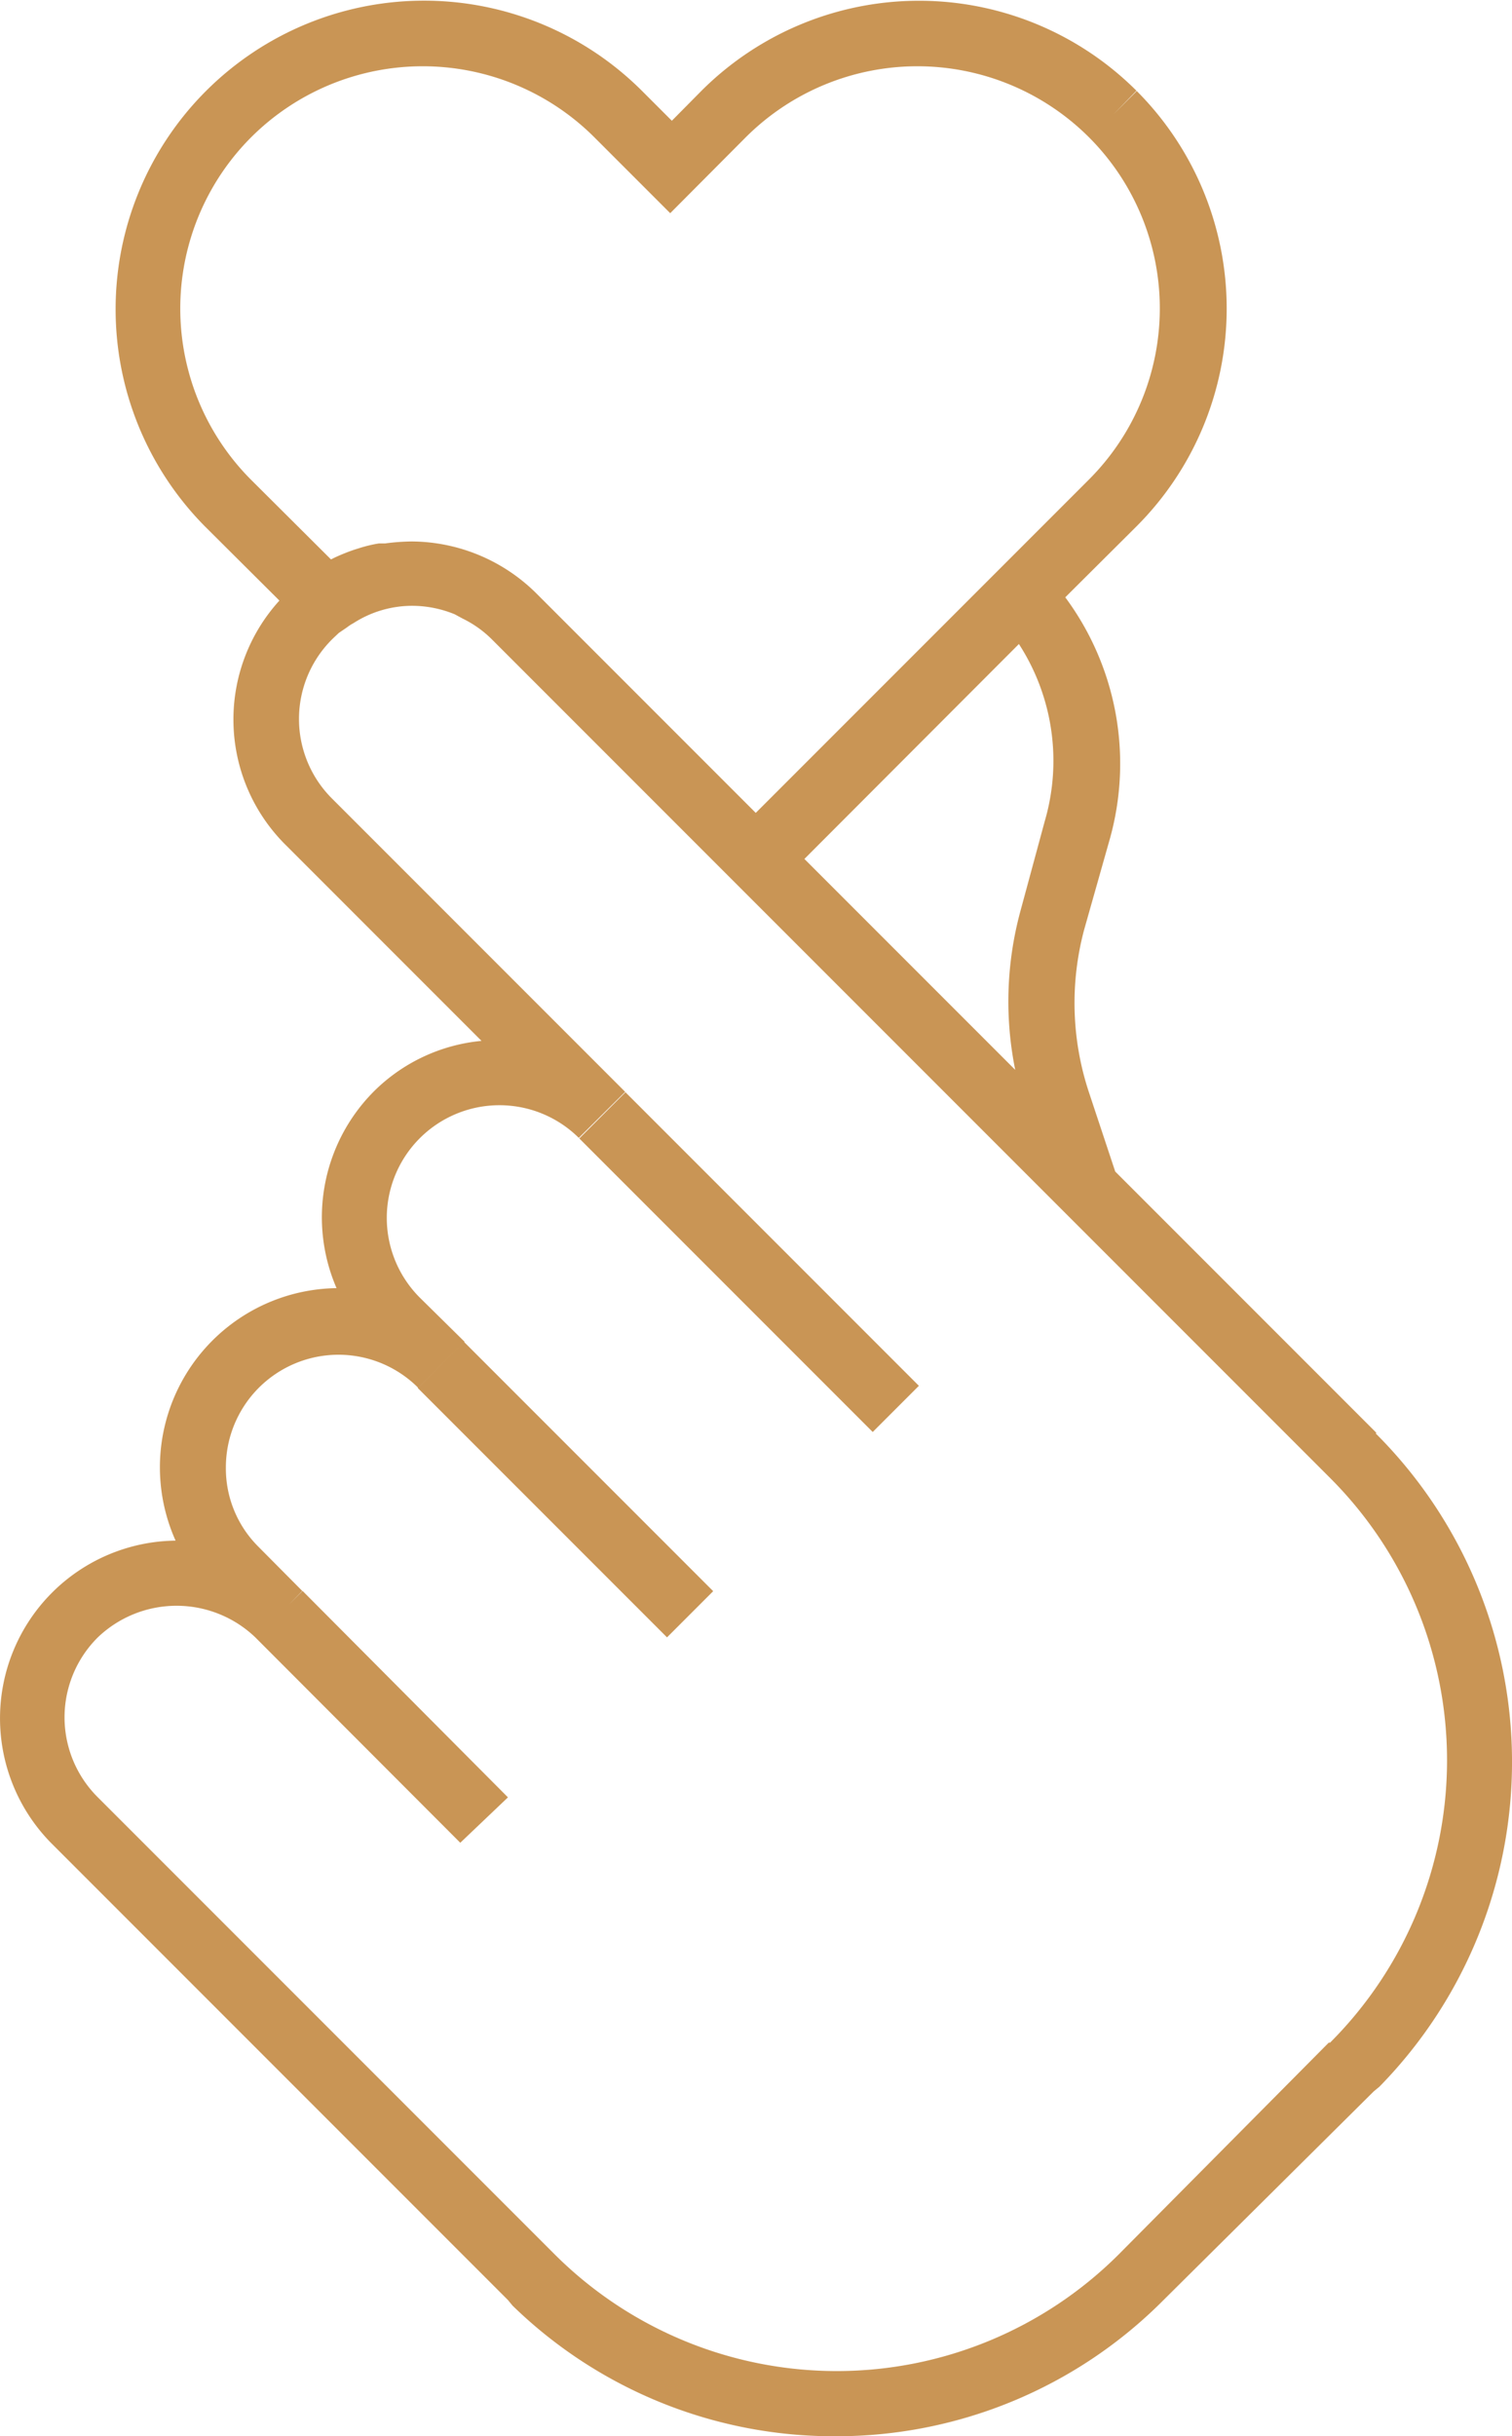 <svg xmlns="http://www.w3.org/2000/svg" width="46.311" height="74.587" viewBox="0 0 46.311 74.587">
  <g id="Warstwa_1" data-name="Warstwa 1" transform="translate(-0.002 0.027)">
    <rect id="Rectangle_306" data-name="Rectangle 306" width="2" height="10.8" transform="translate(12.795 42.465) rotate(-45)" fill="#c99555"/>
    <rect id="Rectangle_307" data-name="Rectangle 307" width="2" height="12.71" transform="translate(17.745 34.827) rotate(-45)" fill="#c99555"/>
    <path id="Path_154" data-name="Path 154" d="M42.16,43.84l-8-8-.8-2.41a8.69,8.69,0,0,1-.15-5L34,25.64a8.55,8.55,0,0,0-1.37-7.38l2.19-2.18a9.43,9.43,0,0,0,0-13.32l-.71.71.7-.72a9.43,9.43,0,0,0-13.32,0l-.91.92-.92-.92A9.447,9.447,0,0,0,6.28,16.09l2.28,2.27a5.41,5.41,0,0,0,.19,7.48l6,6a5.39,5.39,0,0,0-3.32,1.57,5.46,5.46,0,0,0-1.12,6,5.486,5.486,0,0,0-4.93,7.73,5.44,5.44,0,0,0-3.82,9.25l14,14,.14.17h0a14.11,14.11,0,0,0,9.93,4h0a14.12,14.12,0,0,0,10-4.16L42.08,64l.17-.14h0a14.2,14.2,0,0,0-.11-20Zm-11-11.05-6.52-6.52,6.57-6.58A6.58,6.58,0,0,1,32,25.12l-.75,2.77a10.55,10.55,0,0,0-.14,4.9ZM7.7,4.17a7.44,7.44,0,0,1,10.5,0L20.53,6.5l2.32-2.33a7.44,7.44,0,0,1,10.5,0h0a7.41,7.41,0,0,1,0,10.49l-10,10-.2.2-6.72-6.72a5.46,5.46,0,0,0-3.83-1.59h0a6.83,6.83,0,0,0-.8.06h-.19a4.2,4.2,0,0,0-.59.14l-.19.06a6.071,6.071,0,0,0-.59.24l-.1.05L7.7,14.67a7.42,7.42,0,0,1,0-10.5Zm33,58.34L34.26,69A12.23,12.23,0,0,1,17,69h0L3,55a3.45,3.45,0,0,1,0-4.9,3.49,3.49,0,0,1,4.82,0h0l6.28,6.29L15.56,55,9.27,48.68l-.42.42.41-.42L7.92,47.33a3.38,3.38,0,0,1-1-2.43,3.45,3.45,0,0,1,5.89-2.44h0l1.42-1.41L12.86,39.7a3.45,3.45,0,0,1,2.43-5.89h0a3.45,3.45,0,0,1,2.44,1l1.42-1.41-9-9a3.44,3.44,0,0,1,0-4.83l.05-.05.18-.17.25-.17a1.37,1.37,0,0,1,.2-.13,3.32,3.32,0,0,1,1.79-.53h0a3.44,3.44,0,0,1,1.31.26l.24.13a3.34,3.34,0,0,1,.88.62l25.7,25.7a12.22,12.22,0,0,1-.01,17.28Z" fill="#c99555"/>
  </g>
</svg>
